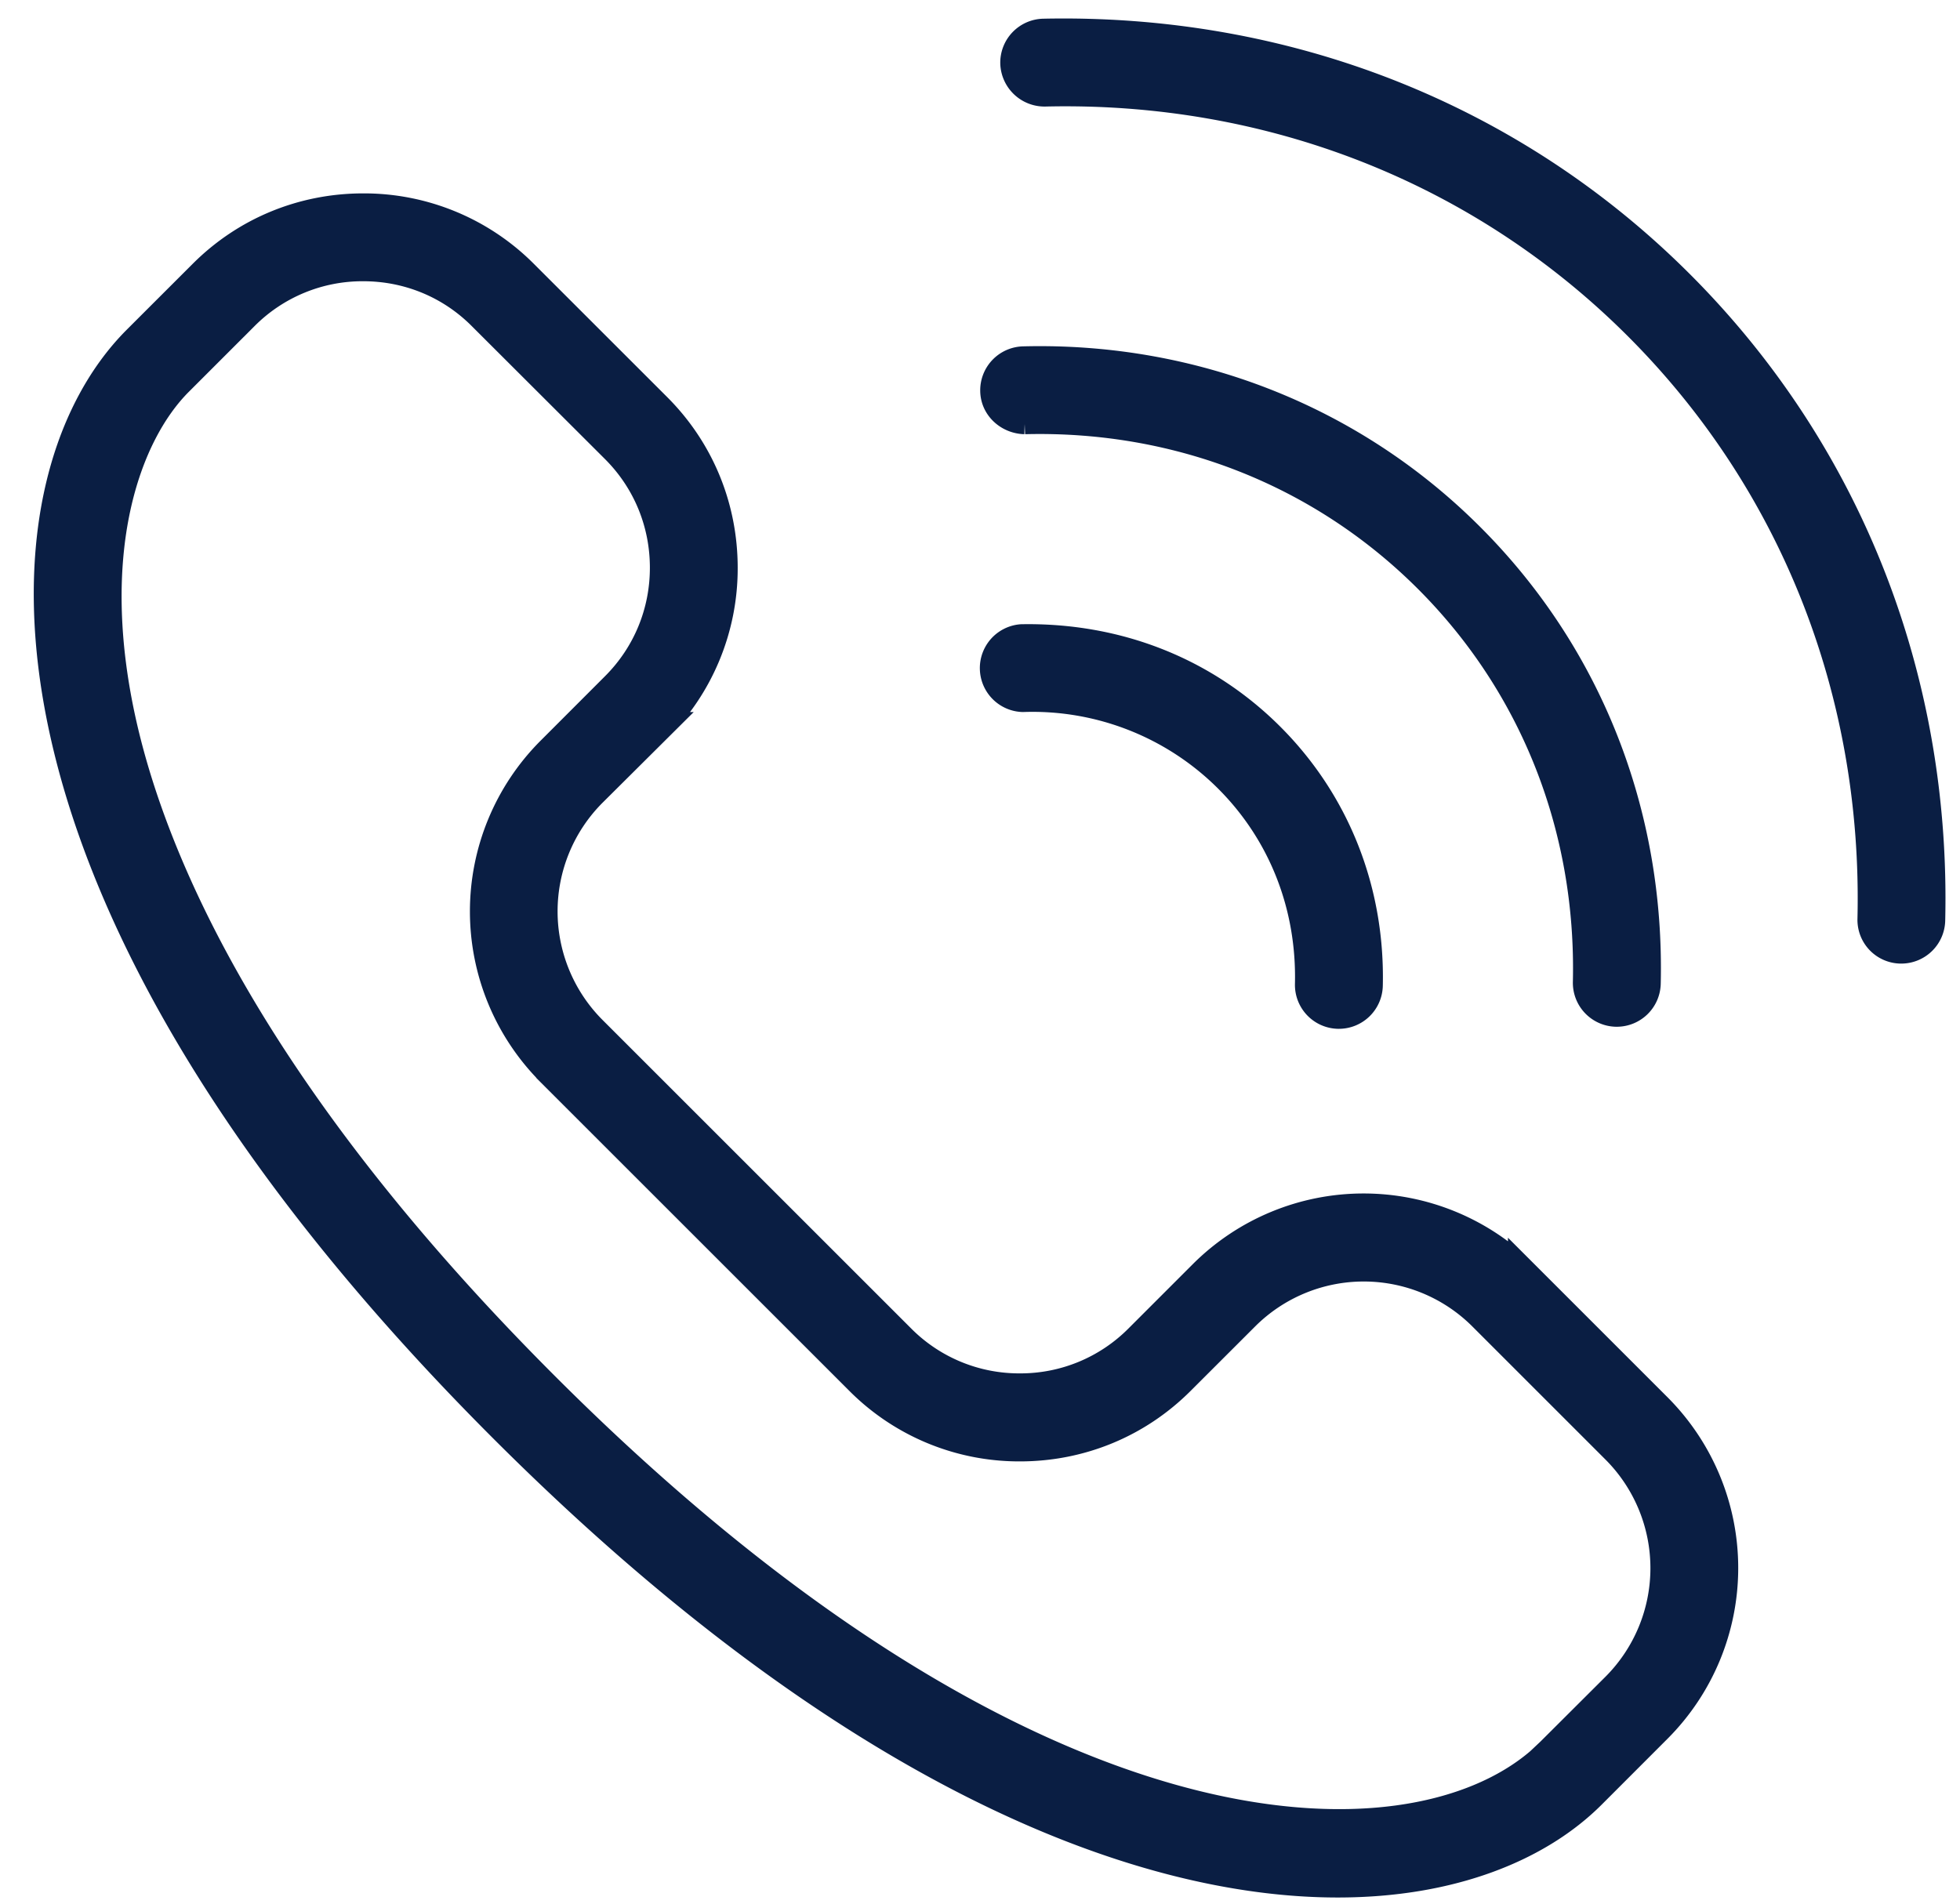 <svg xmlns="http://www.w3.org/2000/svg" width="35" height="34" viewBox="0 0 35 34">
    <g fill="#0A1E43" fill-rule="nonzero" stroke="#0A1E43" stroke-width=".55">
        <path d="M11.72 12.993a4.008 4.008 0 0 0 1.178-2.852c0-1.081-.418-2.094-1.177-2.853L9.339 4.907a4.008 4.008 0 0 0-2.852-1.178c-1.081 0-2.094.419-2.852 1.178l-.816.815-.36.36C-.128 8.67-.522 15.973 8.999 25.494c6.086 6.086 11.267 8.121 14.888 8.121 2.043 0 3.59-.647 4.522-1.58l1.176-1.177a4.04 4.04 0 0 0 0-5.706l-2.382-2.382a4.041 4.041 0 0 0-5.706 0l-1.155 1.155a2.993 2.993 0 0 1-2.131.879 2.993 2.993 0 0 1-2.132-.88l-5.516-5.515a3.02 3.02 0 0 1 0-4.264l1.158-1.152zm-1.874 6.14l5.516 5.515a4.005 4.005 0 0 0 2.852 1.178c1.08 0 2.093-.419 2.852-1.178l1.155-1.154a3.019 3.019 0 0 1 4.263 0l2.382 2.382a3.02 3.02 0 0 1 0 4.263L27.7 31.302l-.191.18c-2.384 2.047-9.092 1.99-17.79-6.707-5.195-5.194-6.971-9.29-7.547-11.812-.705-3.094.057-5.21 1.006-6.16l1.176-1.176a2.993 2.993 0 0 1 2.132-.879c.807 0 1.564.312 2.131.88L11 8.007c.567.568.88 1.325.88 2.133 0 .807-.314 1.564-.881 2.131l-1.153 1.154a4.04 4.04 0 0 0 0 5.706zM33.94 16.935h.011a.51.51 0 0 0 .51-.498c.102-4.328-1.489-8.358-4.48-11.348-2.99-2.99-7.023-4.572-11.347-4.48a.51.51 0 0 0-.497.522.516.516 0 0 0 .522.497c4.042-.095 7.811 1.39 10.603 4.181 2.791 2.79 4.277 6.557 4.182 10.603a.506.506 0 0 0 .495.523zM18.299 7.48c2.757-.07 5.317.946 7.217 2.845 1.9 1.9 2.91 4.462 2.846 7.216a.51.51 0 0 0 .497.522h.012a.51.51 0 0 0 .51-.497c.072-3.036-1.044-5.863-3.144-7.961-2.098-2.099-4.944-3.221-7.961-3.144a.51.51 0 0 0-.497.522c.005.28.245.49.52.497zM18.264 12.442a4.962 4.962 0 0 1 3.685 1.451c.969.97 1.484 2.277 1.45 3.685a.51.51 0 0 0 .498.522h.011a.51.51 0 0 0 .51-.497c.04-1.688-.581-3.261-1.749-4.429-1.167-1.167-2.725-1.781-4.428-1.75a.51.51 0 0 0 .023 1.018z"/>
    </g>
</svg>
